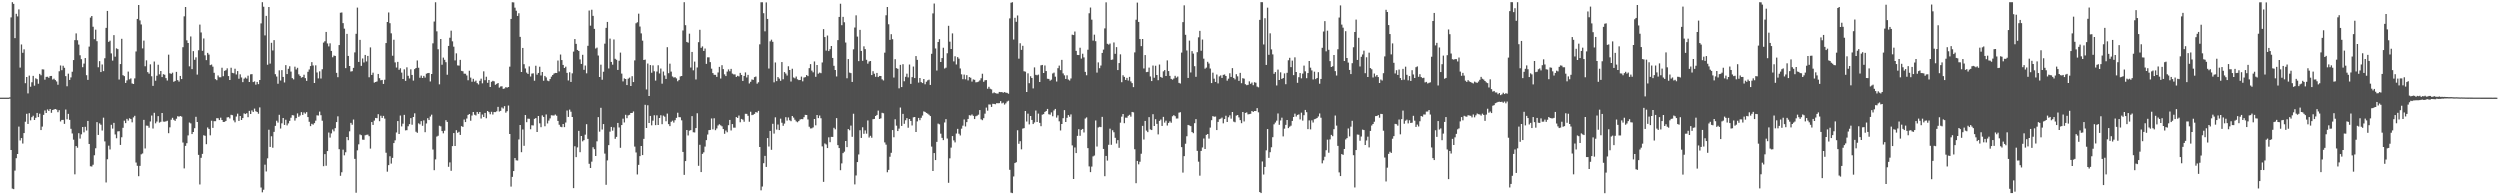 <svg xmlns="http://www.w3.org/2000/svg" width="1920" height="150"><path fill="#4f4f4f" d="M0 75h1v1H0zM1 75h1v1H1zM2 75h1v1H2zM3 75h1v1H3zM4 75h1v1H4zM5 75h1v1H5zM6 75h1v1H6zM7 74.769h1v1H7zM8 13.355h1v101.823H8zM9 1.701h1v143.155H9zM10 2.957h1v142.277H10zM11 29.276h1v101.751H11zM12 10.601h1v110.894H12zM13 12.578h1v105.691H13zM14 7.201h1v90.046H14zM15 51.935h1v55.917H15zM16 34.168h1v71.846H16zM17 40.531h1v69.712H17zM18 37.896h1v64.321H18zM19 63.909h1v29.565H19zM20 59.127h1v28.275H20zM21 71.712h1v23.478H21zM22 58.082h1v28.841H22zM23 66.63h1v25.761H23zM24 63.201h1v26.783H24zM25 58.249h1v30.613H25zM26 65.795h1v26.342H26zM27 60.179h1v30.309H27zM28 60.829h1v25.921H28zM29 64.287h1v25.644H29zM30 56.739h1v30.58H30zM31 57.808h1v42.085H31zM32 53.266h1v43.964H32zM33 53.371h1v34.828H33zM34 61.203h1v23.625H34zM35 59.019h1v27.768H35zM36 58.91h1v25.134H36zM37 59.756h1v25.44H37zM38 58.421h1v25.302H38zM39 58.321h1v28.3H39zM40 61.074h1v23.429H40zM41 60.424h1v23.639H41zM42 61.471h1v22.254H42zM43 62.568h1v21.587H43zM44 65.064h1v21.098H44zM45 54.753h1v29.863H45zM46 50.278h1v43.015H46zM47 53.935h1v38.181H47zM48 50.49h1v41.558H48zM49 52.075h1v43.065H49zM50 58.462h1v25.649H50zM51 66.256h1v25.334H51zM52 56.561h1v30.899H52zM53 61.413h1v30.631H53zM54 59.448h1v39.48H54zM55 55.087h1v47.403H55zM56 46.116h1v61.157H56zM57 30.831h1v103.071H57zM58 25.629h1v86.525H58zM59 30.919h1v82.556H59zM60 34.264h1v68.009H60zM61 42.463h1v64.005H61zM62 45.473h1v57.675H62zM63 51.592h1v45.955H63zM64 48.821h1v52.81H64zM65 44.588h1v52.782H65zM66 57.761h1v42.473H66zM67 61.343h1v31.522H67zM68 35.785h1v74.791H68zM69 13.51h1v114.173H69zM70 12.293h1v115.63H70zM71 20.517h1v105.991H71zM72 30.127h1v89.114H72zM73 22.774h1v91.08H73zM74 31.655h1v62.138H74zM75 51.673h1v51.967H75zM76 46.944h1v47.851H76zM77 55.371h1v40.418H77zM78 49.507h1v50.735H78zM79 54.653h1v35.721H79zM80 44.76h1v63.818H80zM81 21.397h1v118.732H81zM82 8.396h1v113.937H82zM83 32.141h1v79.728H83zM84 31.252h1v83.563H84zM85 41.013h1v54.845H85zM86 46.565h1v52.223H86zM87 26.957h1v67.396H87zM88 43.539h1v59.724H88zM89 37.129h1v69.076H89zM90 37.742h1v63.175H90zM91 61.058h1v39.714H91zM92 49.183h1v62.149H92zM93 29.815h1v75.592H93zM94 57.764h1v40.371H94zM95 58.447h1v34.245H95zM96 63.704h1v30.841H96zM97 61.751h1v29.53H97zM98 54.981h1v37.645H98zM99 60.922h1v29.894H99zM100 60.228h1v31.233H100zM101 64.125h1v29.839H101zM102 64.508h1v25.679H102zM103 60.208h1v28.703H103zM104 39.513h1v85.3H104zM105 14.541h1v112.8H105zM106 3.838h1v131.48H106zM107 15.646h1v111.717H107zM108 18.777h1v99.767H108zM109 37.146h1v80.731H109zM110 31.169h1v60.886H110zM111 50.895h1v63.133H111zM112 46.34h1v50.129H112zM113 55.395h1v41.207H113zM114 56.552h1v41.537H114zM115 49.39h1v43.899H115zM116 58.552h1v30.173H116zM117 65.968h1v32.73H117zM118 47.253h1v39.397H118zM119 62.022h1v32.712H119zM120 58.159h1v35.182H120zM121 49.719h1v39.475H121zM122 57.11h1v37.049H122zM123 54.532h1v39H123zM124 59.201h1v27.597H124zM125 56.998h1v36.4H125zM126 57.397h1v36.116H126zM127 59.999h1v33.188H127zM128 61.876h1v30.826H128zM129 41.987h1v60.309H129zM130 56.286h1v41.506H130zM131 56.723h1v35.235H131zM132 55.791h1v34.667H132zM133 62.829h1v29.192H133zM134 62.145h1v30.702H134zM135 55.218h1v35.995H135zM136 61.523h1v27.705H136zM137 62.648h1v26.928H137zM138 58.319h1v30.784H138zM139 60.744h1v28.794H139zM140 36.231h1v73.241H140zM141 12.562h1v116.745H141zM142 5.366h1v106.646H142zM143 30.961h1v79.034H143zM144 33.022h1v70.943H144zM145 50.93h1v43.171H145zM146 28.019h1v66.763H146zM147 53.108h1v49.83H147zM148 39.249h1v62.124H148zM149 45.917h1v52.516H149zM150 44.044h1v45.658H150zM151 57.281h1v36.437H151zM152 38.589h1v80.356H152zM153 18.883h1v122.784H153zM154 24.948h1v96.237H154zM155 39.013h1v79.159H155zM156 29.519h1v74.356H156zM157 42.497h1v61.807H157zM158 46.169h1v64.596H158zM159 40.594h1v57.306H159zM160 41.931h1v57.068H160zM161 50.013h1v53.917H161zM162 49.546h1v43.192H162zM163 51.209h1v46.994H163zM164 55.913h1v37.162H164zM165 60.762h1v32.326H165zM166 61.58h1v29.177H166zM167 57.937h1v32.877H167zM168 59.326h1v32.892H168zM169 59.351h1v31.019H169zM170 52.039h1v40.133H170zM171 58.499h1v35.171H171zM172 54.44h1v39.176H172zM173 53.903h1v38.991H173zM174 52.461h1v37.703H174zM175 58.406h1v31.548H175zM176 61.43h1v29.542H176zM177 52.022h1v36.122H177zM178 55.973h1v32.492H178zM179 56.259h1v36.195H179zM180 52.809h1v41.165H180zM181 57.168h1v32.32H181zM182 54.581h1v32.73H182zM183 60.464h1v32.414H183zM184 57.065h1v32.035H184zM185 59.499h1v32.684H185zM186 63.053h1v27.603H186zM187 60.417h1v26.692H187zM188 59.543h1v28.039H188zM189 60.341h1v26.612H189zM190 58.092h1v31.917H190zM191 62.954h1v22.173H191zM192 57.067h1v30.482H192zM193 56.946h1v27.824H193zM194 63.052h1v22.899H194zM195 62.527h1v20.887H195zM196 65.024h1v20.432H196zM197 62.928h1v23.09H197zM198 64.615h1v22.737H198zM199 61.419h1v21.054H199zM200 17.978h1v126.033H200zM201 1.693h1v146.013H201zM202 5.147h1v140.59H202zM203 27.169h1v99.279H203zM204 12.193h1v119.505H204zM205 49.739h1v71.87H205zM206 5.365h1v94.263H206zM207 48.849h1v63.982H207zM208 32.893h1v71.761H208zM209 38.732h1v74.716H209zM210 30.798h1v70.494H210zM211 57.004h1v39.664H211zM212 58.779h1v33.92H212zM213 64.287h1v29.881H213zM214 54.034h1v34.145H214zM215 61.831h1v36.866H215zM216 53.853h1v40.855H216zM217 59.07h1v31.576H217zM218 63.322h1v32.608H218zM219 50.003h1v41.965H219zM220 56.888h1v39.422H220zM221 52.822h1v41.934H221zM222 50.897h1v41.938H222zM223 55h1v35.41H223zM224 60.024h1v28.422H224zM225 60.997h1v27.624H225zM226 51.187h1v41.46H226zM227 53.371h1v37.353H227zM228 52.083h1v35.002H228zM229 57.1h1v32.585H229zM230 58.338h1v30.327H230zM231 59.67h1v26.457H231zM232 59.206h1v29.082H232zM233 57.411h1v28.978H233zM234 60.007h1v27.295H234zM235 62.09h1v24.019H235zM236 55.118h1v34.811H236zM237 53.372h1v40.185H237zM238 50.761h1v46.112H238zM239 47.703h1v47.377H239zM240 50.273h1v45.486H240zM241 63.733h1v30.823H241zM242 50.164h1v42.509H242zM243 55.649h1v32.921H243zM244 60.191h1v28.54H244zM245 54.765h1v30.943H245zM246 60.336h1v28.148H246zM247 53.177h1v39.549H247zM248 32.728h1v94.931H248zM249 31.689h1v86.669H249zM250 24.537h1v102.732H250zM251 33.39h1v82.634H251zM252 35.658h1v66.122H252zM253 33.266h1v72.432H253zM254 39.135h1v63.329H254zM255 43.995h1v55.439H255zM256 42.626h1v58.232H256zM257 42.958h1v55.435H257zM258 55.943h1v37.798H258zM259 59.284h1v30.082H259zM260 34.618h1v79.979H260zM261 9.757h1v125.271H261zM262 9.586h1v122.704H262zM263 17.768h1v97.172H263zM264 22.018h1v97.3H264zM265 52.315h1v64.605H265zM266 25.985h1v79.219H266zM267 42.971h1v64.695H267zM268 50.705h1v50.154H268zM269 54.945h1v39.392H269zM270 54.688h1v41.108H270zM271 52.124h1v39.658H271zM272 40.217h1v81.811H272zM273 25.944h1v122.055H273zM274 5.848h1v109.598H274zM275 47.543h1v63.291H275zM276 30.602h1v72.676H276zM277 50.596h1v53.259H277zM278 44.879h1v62.382H278zM279 47.965h1v59.382H279zM280 42.211h1v61.666H280zM281 47.214h1v56.32H281zM282 42.977h1v60.376H282zM283 59.365h1v45.238H283zM284 36.403h1v77.711H284zM285 57.561h1v36.182H285zM286 55.829h1v40.099H286zM287 63.445h1v29.174H287zM288 63.001h1v27.588H288zM289 62.56h1v28.199H289zM290 56.78h1v30.903H290zM291 60.07h1v32.994H291zM292 61.639h1v27.261H292zM293 61.367h1v29.225H293zM294 64.465h1v24.536H294zM295 61.252h1v29.83H295zM296 33.068h1v84.254H296zM297 16.906h1v114.944H297zM298 9.553h1v117.27H298zM299 17.827h1v102.198H299zM300 25.605h1v100.049H300zM301 42.806h1v78.448H301zM302 30.531h1v79.325H302zM303 47.901h1v59.883H303zM304 51.84h1v49.886H304zM305 47.535h1v45.435H305zM306 53.601h1v49.33H306zM307 52.438h1v36.283H307zM308 55.767h1v41.312H308zM309 60.677h1v34.282H309zM310 53.246h1v34.948H310zM311 62.097h1v38.031H311zM312 51.695h1v48.272H312zM313 58.199h1v38.757H313zM314 60.264h1v35.082H314zM315 53.24h1v37.497H315zM316 57.541h1v38.233H316zM317 61.917h1v27.944H317zM318 53.082h1v33.952H318zM319 52.246h1v48.914H319zM320 46.458h1v55.518H320zM321 52.007h1v42.729H321zM322 59.683h1v35.826H322zM323 58.083h1v34.947H323zM324 59.918h1v36.708H324zM325 58.281h1v34.205H325zM326 59.58h1v41.947H326zM327 56.602h1v38.219H327zM328 56.183h1v34.594H328zM329 56.013h1v36.207H329zM330 62.584h1v26.928H330zM331 56.842h1v31.234H331zM332 33.262h1v81.566H332zM333 16.531h1v114.202H333zM334 1.742h1v120.693H334zM335 24.081h1v80.808H335zM336 37.846h1v66.396H336zM337 64.783h1v31.8H337zM338 29.965h1v67.036H338zM339 49.727h1v50.955H339zM340 44.259h1v58.143H340zM341 45.944h1v54.446H341zM342 47.79h1v44.502H342zM343 57.384h1v36.279H343zM344 35.269h1v92.838H344zM345 28.978h1v95.723H345zM346 23.534h1v107.627H346zM347 31.739h1v80.487H347zM348 35.818h1v66.365H348zM349 46.402h1v65.708H349zM350 40.962h1v59.049H350zM351 50.205h1v51.765H351zM352 50.406h1v50.807H352zM353 46h1v57.642H353zM354 54.403h1v42.473H354zM355 54.749h1v42.715H355zM356 56.591h1v35.197H356zM357 56.626h1v37.115H357zM358 57.968h1v33.064H358zM359 61.629h1v26.62H359zM360 54.33h1v33.225H360zM361 59.58h1v33.158H361zM362 62.749h1v25.963H362zM363 60.525h1v25.505H363zM364 62.708h1v25.386H364zM365 61.883h1v26.787H365zM366 63.841h1v22.138H366zM367 64.874h1v22.563H367zM368 62.039h1v23.995H368zM369 60.435h1v30.608H369zM370 63.997h1v23.988H370zM371 54.794h1v35.083H371zM372 61.617h1v25.099H372zM373 58.948h1v31.883H373zM374 63.603h1v21.644H374zM375 61.427h1v24.696H375zM376 66.803h1v20.952H376zM377 62.833h1v23.009H377zM378 62.032h1v25.924H378zM379 62.445h1v23.604H379zM380 65.141h1v20.96H380zM381 64.396h1v21.108H381zM382 63.731h1v18.324H382zM383 67.269h1v18.404H383zM384 66.4h1v18.727H384zM385 66.234h1v16.279H385zM386 68.262h1v15.108H386zM387 67.941h1v13.556H387zM388 66.928h1v19.576H388zM389 67.344h1v18.036H389zM390 66.809h1v14.23H390zM391 51.224h1v51.694H391zM392 14.555h1v128.776H392zM393 1.736h1v134.092H393zM394 1.819h1v129.567H394zM395 5.898h1v115.512H395zM396 8.243h1v114.916H396zM397 12.215h1v111.065H397zM398 10.178h1v96.931H398zM399 28.317h1v67.684H399zM400 55.292h1v61.589H400zM401 36.835h1v62.578H401zM402 49.288h1v62.67H402zM403 52.571h1v35.774H403zM404 55.768h1v38.105H404zM405 56.77h1v34.348H405zM406 50.976h1v40.286H406zM407 58.773h1v40.482H407zM408 56.525h1v39.702H408zM409 56.318h1v40.063H409zM410 62.005h1v29.299H410zM411 50.499h1v40.201H411zM412 57.361h1v44.04H412zM413 55.992h1v33.11H413zM414 51.251h1v43.493H414zM415 57.944h1v39.734H415zM416 55.303h1v33.316H416zM417 61.986h1v27.826H417zM418 58.3h1v38.677H418zM419 59.422h1v28.508H419zM420 61.903h1v32.919H420zM421 62.346h1v30.27H421zM422 60.744h1v30.187H422zM423 58.883h1v29.647H423zM424 57.577h1v31.118H424zM425 56.499h1v32.214H425zM426 56.012h1v31.963H426zM427 56.062h1v32.845H427zM428 46.507h1v46.346H428zM429 54.822h1v40.958H429zM430 41.906h1v55.445H430zM431 46.11h1v51.595H431zM432 49.892h1v45.345H432zM433 52.24h1v45.386H433zM434 51.178h1v42.925H434zM435 55.941h1v28.947H435zM436 61.821h1v27.993H436zM437 55.519h1v28.652H437zM438 62.911h1v22.885H438zM439 56.302h1v33.57H439zM440 39.624h1v104.867H440zM441 29.98h1v82.339H441zM442 33.693h1v87H442zM443 38.362h1v74.83H443zM444 39.149h1v61.367H444zM445 45.621h1v71.25H445zM446 49.083h1v55.377H446zM447 42.086h1v66.472H447zM448 53.617h1v54.027H448zM449 50.325h1v53.084H449zM450 56.316h1v39.087H450zM451 35.198h1v71.435H451zM452 8.086h1v117.714H452zM453 19.725h1v109.28H453zM454 7.459h1v116.7H454zM455 12.174h1v100.94H455zM456 22.156h1v92.439H456zM457 37.249h1v82.569H457zM458 36.538h1v72.028H458zM459 42.654h1v47.32H459zM460 59.153h1v41.971H460zM461 49.674h1v33.1H461zM462 61.225h1v38.262H462zM463 55.095h1v40.174H463zM464 33.553h1v84.41H464zM465 21.427h1v120.513H465zM466 16.842h1v106.355H466zM467 52.583h1v58.902H467zM468 29.639h1v71.461H468zM469 47.554h1v49.955H469zM470 49.658h1v50.69H470zM471 30.315h1v67.549H471zM472 45.138h1v61.472H472zM473 45.947h1v59.191H473zM474 53.714h1v40.674H474zM475 46.649h1v51.251H475zM476 40.418h1v73.074H476zM477 56.521h1v39.542H477zM478 62.505h1v28.625H478zM479 60.207h1v33.858H479zM480 60.66h1v27.506H480zM481 65.343h1v25.436H481zM482 60.436h1v28.177H482zM483 59.591h1v28.552H483zM484 66.053h1v20.754H484zM485 58.5h1v28.287H485zM486 63.023h1v22.58H486zM487 46.37h1v66.219H487zM488 17.869h1v99.207H488zM489 17.085h1v116.879H489zM490 10.499h1v116.117H490zM491 20.367h1v99.55H491zM492 25.645h1v86.506H492zM493 31.223h1v87.881H493zM494 46.092h1v60.537H494zM495 45.78h1v34.73H495zM496 68.702h1v29.604H496zM497 48.801h1v32.053H497zM498 73.71h1v20.767H498zM499 49.966h1v39.071H499zM500 55.877h1v40.397H500zM501 50.237h1v42.426H501zM502 54.714h1v33.834H502zM503 61.919h1v34.191H503zM504 54.964h1v33.613H504zM505 50.117h1v45.888H505zM506 56.422h1v34.213H506zM507 52.635h1v35.903H507zM508 64.26h1v31.103H508zM509 54.918h1v33.869H509zM510 57.932h1v31.682H510zM511 60.628h1v32.513H511zM512 36.274h1v50.997H512zM513 56.196h1v39.136H513zM514 48.876h1v48.016H514zM515 54.999h1v38.541H515zM516 58.735h1v33.916H516zM517 59.549h1v34.596H517zM518 59.293h1v33H518zM519 60.214h1v30.329H519zM520 62.391h1v24.18H520zM521 61.379h1v28.561H521zM522 58.682h1v31.391H522zM523 58.348h1v34.075H523zM524 23.388h1v93.32H524zM525 1.712h1v132.581H525zM526 19.36h1v104.349H526zM527 32.226h1v67.596H527zM528 32.753h1v71.294H528zM529 25.874h1v74.471H529zM530 51.889h1v48.054H530zM531 39.907h1v49.295H531zM532 54.029h1v47.526H532zM533 47.317h1v54.414H533zM534 61.017h1v37.351H534zM535 51.824h1v35.142H535zM536 32.399h1v94.925H536zM537 22.88h1v88.34H537zM538 36.687h1v95.451H538zM539 35.609h1v82.571H539zM540 39.121h1v77.895H540zM541 37.272h1v75.329H541zM542 49.055h1v58.56H542zM543 44.015h1v59.329H543zM544 44.023h1v55.928H544zM545 47.707h1v52.082H545zM546 52.721h1v38.24H546zM547 56.115h1v43.225H547zM548 57.446h1v33.386H548zM549 57.483h1v42.502H549zM550 59.052h1v39.634H550zM551 55.638h1v40.696H551zM552 51.342h1v44.095H552zM553 60.292h1v35.985H553zM554 50.079h1v46.922H554zM555 53.087h1v46.015H555zM556 57.089h1v45.689H556zM557 58.428h1v41.829H557zM558 54.986h1v46.57H558zM559 53.304h1v42.852H559zM560 54.756h1v37.339H560zM561 52.913h1v47.302H561zM562 56.522h1v38.767H562zM563 57.139h1v40.896H563zM564 57.15h1v40.889H564zM565 59.09h1v30.819H565zM566 58.229h1v32.347H566zM567 58.651h1v30.096H567zM568 55.969h1v37.911H568zM569 57.569h1v33.751H569zM570 62.149h1v29.748H570zM571 58.306h1v35.169H571zM572 55.613h1v31.792H572zM573 59.476h1v27.996H573zM574 57.475h1v31.479H574zM575 64.088h1v29.38H575zM576 62.805h1v23.029H576zM577 61.026h1v27.415H577zM578 61.323h1v26.788H578zM579 59.261h1v28.213H579zM580 58.801h1v27.266H580zM581 64.238h1v22.263H581zM582 63.196h1v21.931H582zM583 34.028h1v78.877H583zM584 1.736h1v144.421H584zM585 1.719h1v141.542H585zM586 10.155h1v115.191H586zM587 24.072h1v95.649H587zM588 1.854h1v126.329H588zM589 14.549h1v91.509H589zM590 52.609h1v59.941H590zM591 31.744h1v68.803H591zM592 30.464h1v84.604H592zM593 32.104h1v62.98H593zM594 63.234h1v39.366H594zM595 47.954h1v42.14H595zM596 62.322h1v37.22H596zM597 59.174h1v36.444H597zM598 60.347h1v39.555H598zM599 62.045h1v29.071H599zM600 47.644h1v46.63H600zM601 60.862h1v35.761H601zM602 55.331h1v39.607H602zM603 56.494h1v33.518H603zM604 57.984h1v34.659H604zM605 50.867h1v39.336H605zM606 53.764h1v38.617H606zM607 62.6h1v30.499H607zM608 52.781h1v36.321H608zM609 59.494h1v30.805H609zM610 60.143h1v31.829H610zM611 58.766h1v34.473H611zM612 60.9h1v33.005H612zM613 61.559h1v31.406H613zM614 61.449h1v30.347H614zM615 58.825h1v32.604H615zM616 62.454h1v29.069H616zM617 59.531h1v30.467H617zM618 59.226h1v28.999H618zM619 57.64h1v30.678H619zM620 58.452h1v33.28H620zM621 52.324h1v44.995H621zM622 49.243h1v49.414H622zM623 54.208h1v44.376H623zM624 55.544h1v42.32H624zM625 47.221h1v44.179H625zM626 58.986h1v37.269H626zM627 49.938h1v38.388H627zM628 56.575h1v34.165H628zM629 55.776h1v32.956H629zM630 56.203h1v34.603H630zM631 47.968h1v64.479H631zM632 22.362h1v117.329H632zM633 28.466h1v81.728H633zM634 38.868h1v72.062H634zM635 27.287h1v86.407H635zM636 39.216h1v66.25H636zM637 37.774h1v71.435H637zM638 35.352h1v69.741H638zM639 44.51h1v60.669H639zM640 50.552h1v47.588H640zM641 53.767h1v45.58H641zM642 58.737h1v32.008H642zM643 30.799h1v80.667H643zM644 12.991h1v100.7H644zM645 2.868h1v127.856H645zM646 19.344h1v106.162H646zM647 12.965h1v104.616H647zM648 17.077h1v99.421H648zM649 32.683h1v75.585H649zM650 60.112h1v52.894H650zM651 45.354h1v53.767H651zM652 55.751h1v44.275H652zM653 56.17h1v40.307H653zM654 62.933h1v42.132H654zM655 37.867h1v49.463H655zM656 21.155h1v120.442H656zM657 11.754h1v123.013H657zM658 28.128h1v96.331H658zM659 46.968h1v71.649H659zM660 22.939h1v77.089H660zM661 39.127h1v66.799H661zM662 46.7h1v51.062H662zM663 35.558h1v67.195H663zM664 37.721h1v62.433H664zM665 45.917h1v56.761H665zM666 48.908h1v43.606H666zM667 47.196h1v58.406H667zM668 46.825h1v57.488H668zM669 57.647h1v48.13H669zM670 54.685h1v36.859H670zM671 56.65h1v34.691H671zM672 58.975h1v30.109H672zM673 55.992h1v32.296H673zM674 59.2h1v25.745H674zM675 58.316h1v33.082H675zM676 58.378h1v32.517H676zM677 60.948h1v25.685H677zM678 61.781h1v25.195H678zM679 40.442h1v68.915H679zM680 11.741h1v99.345H680zM681 5.353h1v126.929H681zM682 18.648h1v111.792H682zM683 30.636h1v89.742H683zM684 26.288h1v91.085H684zM685 30.127h1v69.744H685zM686 59.554h1v45.856H686zM687 45.453h1v46.166H687zM688 52.319h1v44.213H688zM689 52.83h1v47.823H689zM690 67.821h1v30.924H690zM691 49.824h1v32.74H691zM692 66.866h1v29.874H692zM693 49.322h1v38.106H693zM694 62.429h1v32.643H694zM695 58.975h1v33.388H695zM696 56.574h1v34.13H696zM697 59.452h1v38.636H697zM698 49.566h1v41.812H698zM699 64.43h1v28.462H699zM700 59.223h1v37.139H700zM701 51.075h1v39.019H701zM702 59.949h1v29.895H702zM703 43.06h1v58.3H703zM704 45.977h1v47.272H704zM705 63.434h1v27.151H705zM706 59.892h1v32.412H706zM707 63.084h1v27.369H707zM708 63.771h1v24.942H708zM709 60.669h1v24.889H709zM710 64.696h1v21.256H710zM711 62.773h1v23.968H711zM712 61.708h1v25.602H712zM713 61.179h1v26.952H713zM714 65.208h1v23.906H714zM715 41.298h1v71.297H715zM716 10.292h1v121.059H716zM717 2.732h1v114.843H717zM718 37.2h1v85.713H718zM719 54.176h1v54.79H719zM720 32.248h1v62.692H720zM721 30.082h1v65.394H721zM722 47.616h1v55.053H722zM723 44.618h1v61.247H723zM724 36.635h1v70.991H724zM725 52.613h1v41.432H725zM726 51.969h1v39.523H726zM727 40.908h1v65.46H727zM728 19.795h1v120.604H728zM729 31.982h1v89.637H729zM730 37.647h1v75.698H730zM731 25.641h1v78.878H731zM732 47.129h1v60.72H732zM733 43.222h1v66.121H733zM734 49.494h1v53.063H734zM735 43.854h1v55.136H735zM736 45.034h1v57.689H736zM737 52.593h1v51.464H737zM738 57.081h1v41.715H738zM739 60.812h1v35.679H739zM740 57.318h1v34.422H740zM741 60.928h1v36.178H741zM742 57.685h1v36.127H742zM743 61.721h1v29.64H743zM744 59.173h1v29.323H744zM745 59.693h1v29.036H745zM746 62.655h1v25.255H746zM747 61.003h1v27.989H747zM748 61.275h1v30.148H748zM749 63.238h1v26.047H749zM750 63.095h1v25.69H750zM751 62.691h1v25.355H751zM752 61.731h1v22.813H752zM753 60.102h1v31.542H753zM754 56.625h1v35.707H754zM755 62.843h1v27.941H755zM756 61.655h1v25.628H756zM757 61.487h1v21.165H757zM758 68.155h1v16.817H758zM759 66.668h1v13.574H759zM760 68.164h1v12.139H760zM761 68.668h1v13.44H761zM762 71.603h1v8.09H762zM763 70.969h1v8.839H763zM764 71.501h1v8.596H764zM765 71.834h1v7.35H765zM766 71.864h1v7.437H766zM767 70.609h1v8.623H767zM768 70.74h1v6.938H768zM769 70.726h1v8.683H769zM770 71.219h1v7.643H770zM771 70.719h1v9.601H771zM772 71.189h1v8.15H772zM773 71.337h1v6.649H773zM774 71.984h1v5.361H774zM775 14.146h1v116.263H775zM776 2.08h1v145.899H776zM777 1.704h1v146.629H777zM778 30.347h1v105.176H778zM779 13.673h1v111.579H779zM780 16.766h1v107.792H780zM781 11.893h1v88.145H781zM782 45.038h1v65.405H782zM783 33.237h1v75.209H783zM784 38.32h1v76.344H784zM785 35.189h1v63.579H785zM786 54.729h1v43.671H786zM787 55.024h1v30.248H787zM788 70.654h1v22.682H788zM789 56.297h1v31.023H789zM790 63.877h1v31.643H790zM791 58.587h1v30.513H791zM792 59.92h1v32.169H792zM793 67.907h1v27.365H793zM794 51.78h1v42.271H794zM795 57.443h1v27.448H795zM796 57.812h1v35.882H796zM797 57.314h1v29.925H797zM798 62.989h1v31.374H798zM799 50.155h1v46.788H799zM800 49.882h1v38.194H800zM801 56.043h1v31.604H801zM802 50.295h1v35.674H802zM803 54.574h1v30.652H803zM804 60.452h1v23.194H804zM805 60.635h1v27.143H805zM806 61.931h1v26.132H806zM807 61.2h1v25.101H807zM808 56.419h1v32.87H808zM809 55.755h1v29.078H809zM810 58.883h1v24.766H810zM811 62.638h1v27.693H811zM812 52.4h1v36.179H812zM813 50.376h1v42.81H813zM814 53.851h1v46.329H814zM815 45.962h1v49.263H815zM816 56.376h1v34.384H816zM817 57.878h1v26.698H817zM818 60.605h1v33.101H818zM819 57.835h1v32.658H819zM820 61.058h1v27.306H820zM821 61.837h1v27.793H821zM822 60.237h1v27.643H822zM823 26.624h1v85.029H823zM824 26.938h1v110.539H824zM825 24.212h1v89.049H825zM826 39.048h1v78.525H826zM827 42.178h1v62.147H827zM828 42.299h1v56.94H828zM829 36.684h1v67.592H829zM830 44.998h1v54.676H830zM831 41.257h1v57.774H831zM832 44.069h1v57.644H832zM833 55.18h1v35.847H833zM834 57.826h1v32.315H834zM835 38.203h1v75.554H835zM836 10.21h1v117.592H836zM837 5.765h1v126.425H837zM838 15.086h1v112.88H838zM839 31.171h1v88.969H839zM840 26.637h1v92.792H840zM841 31.653h1v60.874H841zM842 55.767h1v56.794H842zM843 47.946h1v49.929H843zM844 52.397h1v44.988H844zM845 50.31h1v47.321H845zM846 40.652h1v49.094H846zM847 38.098h1v76.3H847zM848 21.797h1v113.542H848zM849 1.793h1v117.964H849zM850 33.636h1v89.7H850zM851 34.239h1v76.96H851zM852 33.444h1v65.351H852zM853 45.963h1v65.251H853zM854 45.703h1v54.327H854zM855 32.614h1v68.971H855zM856 41.301h1v64.514H856zM857 36.216h1v74.031H857zM858 53.827h1v53.801H858zM859 48.445h1v65.085H859zM860 41.742h1v52.444H860zM861 63.139h1v26.47H861zM862 57.786h1v29.742H862zM863 59.011h1v35.609H863zM864 61.396h1v28.987H864zM865 59.794h1v30.645H865zM866 61.828h1v27.121H866zM867 59.014h1v29.161H867zM868 62.511h1v27.076H868zM869 63.863h1v22.112H869zM870 66.926h1v19.321H870zM871 40.24h1v74.38H871zM872 15.162h1v125.539H872zM873 1.995h1v121.587H873zM874 16.858h1v109.356H874zM875 29.998h1v94.225H875zM876 35.433h1v82.634H876zM877 29.931h1v66.754H877zM878 52.558h1v54.592H878zM879 42.302h1v50.555H879zM880 55.42h1v44.861H880zM881 55.204h1v46.269H881zM882 51.941h1v38.016H882zM883 58.709h1v40.738H883zM884 62.236h1v37.662H884zM885 50.343h1v37.373H885zM886 59.715h1v37.056H886zM887 50.506h1v41.019H887zM888 57.62h1v37.485H888zM889 61.574h1v41.641H889zM890 49.585h1v43.242H890zM891 59.102h1v32.715H891zM892 59.743h1v36.987H892zM893 54.767h1v35.011H893zM894 53.806h1v40.339H894zM895 58.387h1v34.292H895zM896 46.401h1v50.03H896zM897 54.578h1v39.817H897zM898 58.262h1v34.927H898zM899 60.548h1v33.694H899zM900 61.166h1v28.121H900zM901 60.318h1v28.093H901zM902 58.23h1v30.991H902zM903 59.654h1v31.369H903zM904 58.755h1v32.229H904zM905 63.646h1v22.885H905zM906 64.145h1v22.017H906zM907 40.409h1v72.576H907zM908 16.979h1v115.555H908zM909 4.084h1v115.841H909zM910 26.734h1v83.649H910zM911 38.738h1v65.933H911zM912 59.87h1v36.061H912zM913 31.175h1v65.193H913zM914 55.666h1v41.213H914zM915 39.258h1v62.167H915zM916 41.179h1v61.132H916zM917 50.817h1v43.802H917zM918 58.962h1v32.543H918zM919 40.094h1v75.793H919zM920 28.664h1v95.5H920zM921 23.715h1v111.202H921zM922 38.989h1v76.933H922zM923 30.373h1v82.856H923zM924 45.059h1v61.335H924zM925 52.757h1v61.666H925zM926 51.903h1v51.68H926zM927 47.474h1v55.435H927zM928 48.81h1v57.636H928zM929 52.658h1v45.338H929zM930 63.78h1v28.529H930zM931 55.823h1v33.369H931zM932 60.424h1v29.218H932zM933 62.904h1v26.579H933zM934 57.241h1v42.671H934zM935 64.052h1v29.567H935zM936 58.698h1v32.896H936zM937 57.906h1v33.234H937zM938 59.83h1v30.506H938zM939 57.49h1v37.229H939zM940 57.171h1v34.288H940zM941 58.352h1v30.511H941zM942 61.97h1v31.713H942zM943 60.41h1v29.665H943zM944 56.269h1v32.296H944zM945 59.074h1v32.086H945zM946 52.317h1v33.687H946zM947 59.865h1v33.533H947zM948 60.977h1v32.925H948zM949 57.003h1v31.797H949zM950 58.6h1v29.718H950zM951 62.11h1v28.04H951zM952 55.957h1v36.281H952zM953 63.892h1v30.71H953zM954 60.037h1v25.974H954zM955 60.415h1v32.89H955zM956 64.679h1v22.076H956zM957 65.423h1v20.885H957zM958 65.128h1v22.72H958zM959 62.462h1v25.183H959zM960 64.352h1v23.051H960zM961 63.41h1v21.829H961zM962 65.454h1v20.489H962zM963 63.108h1v22.15H963zM964 63.545h1v21.771H964zM965 66.508h1v16.558H965zM966 67.077h1v19.175H966zM967 15.249h1v132.27H967zM968 1.656h1v146.625H968zM969 1.704h1v122.303H969zM970 34.13h1v99.904H970zM971 13.964h1v114.238H971zM972 49.881h1v65.559H972zM973 5.899h1v93.215H973zM974 42.088h1v79.147H974zM975 25.613h1v91.273H975zM976 37.951h1v75.131H976zM977 41.76h1v63.629H977zM978 56.661h1v38.818H978zM979 55.341h1v38.779H979zM980 65.638h1v27.056H980zM981 53.442h1v33.716H981zM982 61.429h1v34.403H982zM983 55.53h1v36.982H983zM984 60.629h1v29.723H984zM985 59.926h1v44.843H985zM986 56.384h1v42.451H986zM987 64.668h1v31.225H987zM988 55.89h1v36.258H988zM989 46.265h1v52.156H989zM990 44.383h1v52.89H990zM991 51.577h1v44.923H991zM992 46.525h1v46.352H992zM993 57.717h1v32.125H993zM994 44.019h1v43.257H994zM995 55.312h1v34.181H995zM996 63.595h1v24.666H996zM997 59.309h1v28.536H997zM998 56.133h1v35.547H998zM999 60.148h1v26.358H999zM1000 56.546h1v36.098H1000zM1001 50.39h1v38.09H1001zM1002 54.798h1v29.654H1002zM1003 60.065h1v26.086H1003zM1004 56.112h1v43.08H1004zM1005 46.859h1v45.629H1005zM1006 51.953h1v47.433H1006zM1007 54.066h1v38.359H1007zM1008 61.05h1v33.077H1008zM1009 55.053h1v36.522H1009zM1010 60.768h1v30.474H1010zM1011 59.905h1v30.718H1011zM1012 55.445h1v34.001H1012zM1013 64.315h1v22.846H1013zM1014 60.635h1v29.801H1014zM1015 36.702h1v88.715H1015zM1016 24.24h1v98.878H1016zM1017 16.206h1v104.165H1017zM1018 39.412h1v75.967H1018zM1019 23.568h1v83.68H1019zM1020 38.262h1v79.034H1020zM1021 46.94h1v60.097H1021zM1022 51.438h1v52.131H1022zM1023 50.916h1v53.702H1023zM1024 42.256h1v56.971H1024zM1025 54.648h1v34.056H1025zM1026 57.991h1v38.452H1026zM1027 37.815h1v74.218H1027zM1028 13.453h1v118.93H1028zM1029 4.168h1v131.063H1029zM1030 18.913h1v99.434H1030zM1031 21.263h1v97.66H1031zM1032 46.849h1v67.558H1032zM1033 23.947h1v83.182H1033zM1034 44.555h1v61.51H1034zM1035 48.074h1v50.585H1035zM1036 53.728h1v51.029H1036zM1037 56.898h1v40.359H1037zM1038 48.526h1v44.232H1038zM1039 36.288h1v82.918H1039zM1040 24.585h1v119.372H1040zM1041 15.07h1v100.16H1041zM1042 46.041h1v57.271H1042zM1043 29.02h1v74.474H1043zM1044 51.032h1v57.035H1044zM1045 43.615h1v61.22H1045zM1046 41.835h1v57.703H1046zM1047 38.917h1v60.989H1047zM1048 56.203h1v55.183H1048zM1049 43.969h1v63.923H1049zM1050 59.148h1v45.811H1050zM1051 40.433h1v72.788H1051zM1052 52.293h1v48.243H1052zM1053 53.181h1v43.213H1053zM1054 59.481h1v35.758H1054zM1055 56.499h1v36.992H1055zM1056 58.798h1v30.386H1056zM1057 57.603h1v31.468H1057zM1058 59.211h1v29.138H1058zM1059 63.759h1v26.681H1059zM1060 61.104h1v26.354H1060zM1061 61.869h1v25.751H1061zM1062 56.242h1v44.146H1062zM1063 43.295h1v77.702H1063zM1064 7.548h1v131.837H1064zM1065 9.241h1v119.542H1065zM1066 19.239h1v98.916H1066zM1067 26.143h1v90.413H1067zM1068 41.761h1v75.691H1068zM1069 33.351h1v73.197H1069zM1070 48.24h1v56.289H1070zM1071 56.397h1v38.74H1071zM1072 53.895h1v41.475H1072zM1073 57.546h1v38.961H1073zM1074 53.387h1v38.439H1074zM1075 59.939h1v43.216H1075zM1076 61.493h1v30.01H1076zM1077 52.904h1v32.018H1077zM1078 61.175h1v33.861H1078zM1079 51.2h1v41.468H1079zM1080 57.43h1v34.489H1080zM1081 61.673h1v33.093H1081zM1082 58.427h1v33.961H1082zM1083 62.152h1v32.306H1083zM1084 53.9h1v40.333H1084zM1085 57.194h1v31.738H1085zM1086 59.881h1v32.794H1086zM1087 51.584h1v45.883H1087zM1088 50.997h1v44.689H1088zM1089 59.001h1v38.103H1089zM1090 57.006h1v36.137H1090zM1091 59.178h1v29.889H1091zM1092 60.026h1v29.557H1092zM1093 59.683h1v28.248H1093zM1094 63.265h1v24.712H1094zM1095 62.854h1v22.872H1095zM1096 64.095h1v21.579H1096zM1097 63.607h1v20.864H1097zM1098 63.21h1v24.773H1098zM1099 43.585h1v69.693H1099zM1100 16.103h1v105.321H1100zM1101 9.921h1v112.989H1101zM1102 34.878h1v65.152H1102zM1103 32.927h1v72.208H1103zM1104 65.642h1v27.332H1104zM1105 36.437h1v63.07H1105zM1106 55.347h1v43.265H1106zM1107 49.297h1v58.361H1107zM1108 42.686h1v59.904H1108zM1109 60.452h1v33.184H1109zM1110 59.876h1v30.022H1110zM1111 42.399h1v72.386H1111zM1112 22.607h1v114.979H1112zM1113 26.284h1v89.683H1113zM1114 41.13h1v76.804H1114zM1115 45.467h1v61.188H1115zM1116 45.816h1v65.521H1116zM1117 45.38h1v60.093H1117zM1118 45.414h1v57.382H1118zM1119 47.18h1v52.152H1119zM1120 44.164h1v54.463H1120zM1121 55.011h1v38.207H1121zM1122 58.233h1v31.664H1122zM1123 55.97h1v36.448H1123zM1124 58.086h1v30.853H1124zM1125 61.942h1v27.484H1125zM1126 62.913h1v26.724H1126zM1127 61.532h1v26.923H1127zM1128 62.569h1v26.167H1128zM1129 63.016h1v25.934H1129zM1130 63.595h1v26.548H1130zM1131 64.095h1v23.809H1131zM1132 62.647h1v27.471H1132zM1133 63.269h1v25.321H1133zM1134 63.648h1v23.545H1134zM1135 62.618h1v25.094H1135zM1136 61.272h1v26.622H1136zM1137 59.015h1v29.778H1137zM1138 60.464h1v26.846H1138zM1139 61.107h1v27.152H1139zM1140 62.195h1v30.653H1140zM1141 63.291h1v24.746H1141zM1142 63.833h1v19.691H1142zM1143 67.196h1v19.36H1143zM1144 60.941h1v24.703H1144zM1145 68.449h1v18.403H1145zM1146 70.332h1v10.884H1146zM1147 69.835h1v10.892H1147zM1148 71.004h1v8.23H1148zM1149 71.026h1v7.755H1149zM1150 72.358h1v5.946H1150zM1151 71.399h1v6.734H1151zM1152 73.038h1v5.304H1152zM1153 72.434h1v5.686H1153zM1154 71.203h1v7.685H1154zM1155 72.246h1v5.736H1155zM1156 71.584h1v7.765H1156zM1157 71.928h1v6.065H1157zM1158 44.245h1v61.517H1158zM1159 8.532h1v135.432H1159zM1160 1.66h1v139.621H1160zM1161 1.701h1v133.306H1161zM1162 9.317h1v108.898H1162zM1163 6.297h1v108.491H1163zM1164 15.998h1v116.797H1164zM1165 1.698h1v112.225H1165zM1166 33.961h1v63.247H1166zM1167 52.441h1v56.455H1167zM1168 31.458h1v63.795H1168zM1169 60.002h1v47.559H1169zM1170 55.129h1v30.726H1170zM1171 52.814h1v43.499H1171zM1172 50.229h1v38.782H1172zM1173 53.192h1v37.5H1173zM1174 59.166h1v36.406H1174zM1175 56.325h1v38.056H1175zM1176 57.13h1v41.245H1176zM1177 64.839h1v25.093H1177zM1178 46.872h1v46.906H1178zM1179 55.375h1v42.678H1179zM1180 55.09h1v35.463H1180zM1181 53.193h1v41.054H1181zM1182 52.563h1v41.859H1182zM1183 54.086h1v36.843H1183zM1184 50.096h1v43.374H1184zM1185 45.568h1v47.867H1185zM1186 49.521h1v42.323H1186zM1187 53.178h1v40.398H1187zM1188 53.448h1v38.487H1188zM1189 60.84h1v29H1189zM1190 51.76h1v38.843H1190zM1191 52.034h1v38.851H1191zM1192 54.779h1v36.169H1192zM1193 58.003h1v32.523H1193zM1194 56.024h1v29.96H1194zM1195 54.294h1v40.554H1195zM1196 54.843h1v42.221H1196zM1197 51.335h1v47.005H1197zM1198 50.241h1v47.769H1198zM1199 50.442h1v43.061H1199zM1200 51.673h1v45.662H1200zM1201 51.668h1v45.194H1201zM1202 56.593h1v30.386H1202zM1203 62.444h1v31.884H1203zM1204 58.66h1v28.677H1204zM1205 60.859h1v34.38H1205zM1206 57.429h1v39.755H1206zM1207 28.462h1v89.447H1207zM1208 30.553h1v103.312H1208zM1209 43.378h1v66.874H1209zM1210 37.471h1v77.312H1210zM1211 46.069h1v57.987H1211zM1212 33.551h1v71.041H1212zM1213 44.584h1v65.265H1213zM1214 39.097h1v63.344H1214zM1215 36.606h1v66.636H1215zM1216 45.36h1v58.375H1216zM1217 59.362h1v30.517H1217zM1218 39.467h1v81.174H1218zM1219 8.81h1v111.804H1219zM1220 13.236h1v116.561H1220zM1221 5.094h1v119.158H1221zM1222 17.945h1v101.916H1222zM1223 24.751h1v80.775H1223zM1224 36.444h1v83.884H1224zM1225 28.351h1v78.193H1225zM1226 46.865h1v41.857H1226zM1227 62.818h1v36.837H1227zM1228 52.796h1v31.448H1228zM1229 61.316h1v42.548H1229zM1230 47.066h1v40.429H1230zM1231 20.612h1v104.393H1231zM1232 18.226h1v130.131H1232zM1233 17.906h1v114.656H1233zM1234 34.481h1v85.697H1234zM1235 34.104h1v65.185H1235zM1236 44.056h1v71.358H1236zM1237 48.398h1v56.446H1237zM1238 31.778h1v72.383H1238zM1239 52.157h1v59.318H1239zM1240 40.619h1v63.678H1240zM1241 49.626h1v42.201H1241zM1242 53.766h1v42.113H1242zM1243 35.597h1v68.456H1243zM1244 56.371h1v47.68H1244zM1245 56.497h1v35.964H1245zM1246 57.804h1v36.356H1246zM1247 56.186h1v34.233H1247zM1248 55.122h1v40.698H1248zM1249 56.53h1v38.271H1249zM1250 55.705h1v37.325H1250zM1251 59.022h1v32.544H1251zM1252 57.285h1v36.599H1252zM1253 58.953h1v35.118H1253zM1254 34.557h1v87.858H1254zM1255 14.813h1v103.44H1255zM1256 13.776h1v116.243H1256zM1257 3.834h1v126.626H1257zM1258 19.565h1v103.403H1258zM1259 25.904h1v88.962H1259zM1260 36.138h1v77.28H1260zM1261 45.384h1v64.929H1261zM1262 45.678h1v37.188H1262zM1263 74.04h1v24.965H1263zM1264 45.822h1v38.383H1264zM1265 64.089h1v31.036H1265zM1266 47.823h1v41.716H1266zM1267 59.035h1v37.069H1267zM1268 50.346h1v38.725H1268zM1269 59.983h1v24.48H1269zM1270 57.719h1v50.203H1270zM1271 50.312h1v37.975H1271zM1272 55.625h1v43.139H1272zM1273 58.823h1v40.951H1273zM1274 48.693h1v41.276H1274zM1275 57.783h1v41.627H1275zM1276 52.688h1v40.272H1276zM1277 59.522h1v28.779H1277zM1278 60.617h1v36.166H1278zM1279 40.248h1v55.196H1279zM1280 51.702h1v45.618H1280zM1281 62.018h1v36.006H1281zM1282 57.266h1v35.169H1282zM1283 60.348h1v30.962H1283zM1284 59.502h1v31.604H1284zM1285 61.805h1v26.93H1285zM1286 61.302h1v27.989H1286zM1287 62.394h1v28.288H1287zM1288 58.913h1v36.365H1288zM1289 59.047h1v36.713H1289zM1290 59.512h1v30.515H1290zM1291 20.614h1v94.336H1291zM1292 5.093h1v128.994H1292zM1293 29.622h1v89.207H1293zM1294 40.614h1v62.094H1294zM1295 32.383h1v70.296H1295zM1296 29.71h1v70.756H1296zM1297 52.907h1v50.75H1297zM1298 51.085h1v45.785H1298zM1299 55.683h1v44.844H1299zM1300 45.311h1v52.861H1300zM1301 52.893h1v44.994H1301zM1302 50.482h1v39.881H1302zM1303 24.582h1v104.917H1303zM1304 15.835h1v95.906H1304zM1305 33.063h1v82.548H1305zM1306 34.257h1v78.565H1306zM1307 46.211h1v53.594H1307zM1308 43.521h1v69.01H1308zM1309 46.742h1v59.422H1309zM1310 43.051h1v65.28H1310zM1311 48.964h1v68.383H1311zM1312 50.986h1v43.822H1312zM1313 53.506h1v40.053H1313zM1314 54.484h1v41.414H1314zM1315 57.912h1v38.305H1315zM1316 61.734h1v29.638H1316zM1317 58.652h1v34.421H1317zM1318 54.521h1v42.922H1318zM1319 59.505h1v37.034H1319zM1320 56.92h1v40.542H1320zM1321 56.668h1v50.123H1321zM1322 55.797h1v37.421H1322zM1323 52.031h1v40.577H1323zM1324 60.194h1v29.379H1324zM1325 58.072h1v32.445H1325zM1326 60.946h1v33.175H1326zM1327 59.121h1v31.406H1327zM1328 51.122h1v43.389H1328zM1329 53.771h1v44.952H1329zM1330 57.176h1v41.32H1330zM1331 58.461h1v34.064H1331zM1332 58.179h1v38.344H1332zM1333 60.902h1v34.823H1333zM1334 49.313h1v43.413H1334zM1335 60.457h1v33.854H1335zM1336 57.963h1v33.691H1336zM1337 59.127h1v32.593H1337zM1338 59.1h1v34.993H1338zM1339 64.165h1v25.397H1339zM1340 61.975h1v29.911H1340zM1341 62.839h1v26.212H1341zM1342 61.111h1v28.222H1342zM1343 62.269h1v23.979H1343zM1344 66.854h1v21.911H1344zM1345 61.929h1v25.492H1345zM1346 60.134h1v25.76H1346zM1347 61.658h1v29.784H1347zM1348 58.46h1v29.048H1348zM1349 58.619h1v29.013H1349zM1350 35.042h1v75.299H1350zM1351 1.713h1v142.992H1351zM1352 1.791h1v132.022H1352zM1353 3.548h1v121.388H1353zM1354 35.921h1v90.402H1354zM1355 15.059h1v103.466H1355zM1356 6.646h1v99.843H1356zM1357 44.694h1v63.742H1357zM1358 25.1h1v72.744H1358zM1359 32.976h1v81.163H1359zM1360 35.38h1v79.432H1360zM1361 55.683h1v58.937H1361zM1362 49.379h1v39.333H1362zM1363 63.604h1v34.955H1363zM1364 44.216h1v48.212H1364zM1365 59.586h1v38.966H1365zM1366 56.652h1v40.03H1366zM1367 54.974h1v36.804H1367zM1368 53.167h1v44.97H1368zM1369 52.528h1v37.879H1369zM1370 58.723h1v36.616H1370zM1371 57.204h1v40.484H1371zM1372 48.615h1v41.883H1372zM1373 59.963h1v31.956H1373zM1374 54.614h1v38.805H1374zM1375 45.633h1v52.197H1375zM1376 51.586h1v43.637H1376zM1377 52.852h1v41.321H1377zM1378 56.98h1v36.357H1378zM1379 51.463h1v39.422H1379zM1380 54.942h1v33.131H1380zM1381 55.236h1v34.773H1381zM1382 56.127h1v35.138H1382zM1383 56.28h1v33.753H1383zM1384 59.116h1v28.773H1384zM1385 57.858h1v30.677H1385zM1386 55.78h1v37.438H1386zM1387 50.5h1v40.181H1387zM1388 43.023h1v49.618H1388zM1389 49.768h1v44.208H1389zM1390 42.86h1v53H1390zM1391 42.771h1v55.178H1391zM1392 52.748h1v38.59H1392zM1393 60.303h1v32.617H1393zM1394 55.571h1v34.687H1394zM1395 57.897h1v29.581H1395zM1396 61.198h1v25.108H1396zM1397 64.422h1v25.058H1397zM1398 28.739h1v72.6H1398zM1399 30.903h1v105.923H1399zM1400 26.846h1v89.101H1400zM1401 35.994h1v84.437H1401zM1402 38.454h1v66.771H1402zM1403 37.354h1v62.022H1403zM1404 46.39h1v62.308H1404zM1405 46.87h1v51.216H1405zM1406 48.165h1v57.888H1406zM1407 48.925h1v54.835H1407zM1408 49.953h1v50.871H1408zM1409 50.148h1v43.069H1409zM1410 40.444h1v67.244H1410zM1411 6.134h1v108.405H1411zM1412 5.354h1v129.473H1412zM1413 20.754h1v114.873H1413zM1414 17.442h1v110.005H1414zM1415 20.56h1v92.903H1415zM1416 28.955h1v82.531H1416zM1417 57.439h1v52.701H1417zM1418 43.274h1v62.41H1418zM1419 52.786h1v48.218H1419zM1420 50.694h1v48.175H1420zM1421 65.555h1v30.947H1421zM1422 40.275h1v78.952H1422zM1423 23.979h1v110.146H1423zM1424 14.996h1v92.401H1424zM1425 43.022h1v70.893H1425zM1426 38.943h1v70.663H1426zM1427 37.713h1v59.25H1427zM1428 56.477h1v48.844H1428zM1429 41.153h1v66.368H1429zM1430 40.075h1v57.729H1430zM1431 49.756h1v47.86H1431zM1432 40.6h1v61.337H1432zM1433 59.909h1v34.21H1433zM1434 60.027h1v41.288H1434zM1435 52.521h1v52.48H1435zM1436 66.426h1v23.401H1436zM1437 65.663h1v18.931H1437zM1438 65.014h1v21.385H1438zM1439 68.203h1v15.772H1439zM1440 69.943h1v10.789H1440zM1441 71.758h1v9.148H1441zM1442 70.142h1v9.282H1442zM1443 71.185h1v7.527H1443zM1444 71.792h1v8.402H1444zM1445 70.651h1v9.207H1445zM1446 40.405h1v70.589H1446zM1447 21.955h1v87.208H1447zM1448 3.621h1v137.676H1448zM1449 15.463h1v112.981H1449zM1450 22.744h1v101.576H1450zM1451 20.704h1v100.409H1451zM1452 22.201h1v75.036H1452zM1453 41.742h1v70.456H1453zM1454 36.595h1v62.66H1454zM1455 46.845h1v52.779H1455zM1456 49.189h1v52.669H1456zM1457 54.258h1v44.403H1457zM1458 45.308h1v48.046H1458zM1459 59.373h1v47.08H1459zM1460 49.022h1v46.729H1460zM1461 51.646h1v47.305H1461zM1462 54.235h1v45.648H1462zM1463 53.037h1v43.432H1463zM1464 58.953h1v41.537H1464zM1465 50.781h1v53.111H1465zM1466 55.906h1v44.358H1466zM1467 59.294h1v40.667H1467zM1468 51.38h1v49.549H1468zM1469 56.892h1v44.378H1469zM1470 48.018h1v51.894H1470zM1471 45.33h1v47.672H1471zM1472 56.641h1v38.2H1472zM1473 54.648h1v36.438H1473zM1474 54.131h1v38.659H1474zM1475 56.093h1v40.055H1475zM1476 56.148h1v35.011H1476zM1477 56.393h1v37.622H1477zM1478 58.151h1v34.57H1478zM1479 57.139h1v35.382H1479zM1480 57.048h1v37.197H1480zM1481 61.051h1v31.502H1481zM1482 45.321h1v66.648H1482zM1483 3.49h1v134.127H1483zM1484 8.684h1v114.845H1484zM1485 37.359h1v74.603H1485zM1486 48.591h1v63.691H1486zM1487 37.67h1v61.276H1487zM1488 19.405h1v77.228H1488zM1489 56.227h1v33.812H1489zM1490 50.011h1v46.538H1490zM1491 47.918h1v49.107H1491zM1492 58.49h1v33.22H1492zM1493 61.501h1v30.753H1493zM1494 45.123h1v73.66H1494zM1495 36.262h1v91.575H1495zM1496 39.396h1v80.101H1496zM1497 43.32h1v76.42H1497zM1498 35.441h1v70.013H1498zM1499 37.844h1v65.985H1499zM1500 41.52h1v77.11H1500zM1501 40.383h1v71.086H1501zM1502 44.502h1v63.118H1502zM1503 44.785h1v59.681H1503zM1504 47.844h1v50.443H1504zM1505 47.857h1v51.332H1505zM1506 53.177h1v52.659H1506zM1507 45.347h1v56.189H1507zM1508 48.771h1v49.227H1508zM1509 53.679h1v46.619H1509zM1510 53.074h1v47.734H1510zM1511 54.944h1v41.64H1511zM1512 53.445h1v44.144H1512zM1513 52.865h1v43.185H1513zM1514 50.917h1v46.299H1514zM1515 50.571h1v47.844H1515zM1516 51.011h1v52.027H1516zM1517 51.663h1v53.822H1517zM1518 50.944h1v57.455H1518zM1519 52.094h1v55.429H1519zM1520 36.601h1v73.653H1520zM1521 39.671h1v61.899H1521zM1522 36.331h1v68.648H1522zM1523 35.707h1v73.601H1523zM1524 42.966h1v63.756H1524zM1525 45.443h1v63.952H1525zM1526 42.751h1v63.62H1526zM1527 46.43h1v58.548H1527zM1528 46.577h1v67.603H1528zM1529 47.416h1v64.763H1529zM1530 44.982h1v62.605H1530zM1531 37.767h1v74.249H1531zM1532 37.634h1v64.12H1532zM1533 43.387h1v59.737H1533zM1534 52.263h1v49.644H1534zM1535 52.062h1v54.154H1535zM1536 43.228h1v69.106H1536zM1537 43.59h1v69.704H1537zM1538 47.085h1v61.69H1538zM1539 45.139h1v65.422H1539zM1540 45.206h1v66.346H1540zM1541 44.32h1v57.334H1541zM1542 23.083h1v98.988H1542zM1543 1.695h1v143.3H1543zM1544 1.704h1v146.548H1544zM1545 1.678h1v146.613H1545zM1546 10.889h1v127.653H1546zM1547 33.985h1v113.224H1547zM1548 11.336h1v102.067H1548zM1549 31.356h1v91.952H1549zM1550 17.822h1v105.438H1550zM1551 15.322h1v111.566H1551zM1552 17.791h1v110.833H1552zM1553 51.619h1v58.805H1553zM1554 50.011h1v52.406H1554zM1555 53.398h1v59.945H1555zM1556 51.812h1v55.11H1556zM1557 58.998h1v53.448H1557zM1558 45.061h1v60.947H1558zM1559 55.45h1v43.563H1559zM1560 46.677h1v66.89H1560zM1561 49.135h1v55.883H1561zM1562 54.021h1v44.557H1562zM1563 59.516h1v50.726H1563zM1564 47.154h1v50.129H1564zM1565 56.104h1v37.714H1565zM1566 61.832h1v32.521H1566zM1567 38.604h1v66.885H1567zM1568 53.748h1v44.251H1568zM1569 44.74h1v48.57H1569zM1570 52.046h1v40.802H1570zM1571 53.989h1v38.194H1571zM1572 58.728h1v30.052H1572zM1573 57.352h1v33.049H1573zM1574 57.699h1v32.126H1574zM1575 57.867h1v34.475H1575zM1576 59.035h1v32.497H1576zM1577 60.24h1v29.673H1577zM1578 57.985h1v35.327H1578zM1579 51.131h1v44.943H1579zM1580 53.067h1v33.342H1580zM1581 56.829h1v43.01H1581zM1582 57.738h1v39.451H1582zM1583 57.948h1v38.894H1583zM1584 57.54h1v30.425H1584zM1585 59.182h1v37.425H1585zM1586 57.217h1v37.218H1586zM1587 56.734h1v32.224H1587zM1588 63.739h1v31.182H1588zM1589 58.12h1v26.978H1589zM1590 39.198h1v83.631H1590zM1591 25.652h1v101.847H1591zM1592 12.786h1v109.856H1592zM1593 32.117h1v89.881H1593zM1594 37.948h1v65.087H1594zM1595 44.258h1v59.873H1595zM1596 35.972h1v72.937H1596zM1597 34.23h1v65.911H1597zM1598 43.256h1v58.716H1598zM1599 45.299h1v56.474H1599zM1600 34.889h1v58.841H1600zM1601 42.573h1v56.129H1601zM1602 32.38h1v80.314H1602zM1603 14.416h1v113.816H1603zM1604 5.79h1v123.668H1604zM1605 26.406h1v101.738H1605zM1606 26.256h1v93.771H1606zM1607 42.098h1v72.149H1607zM1608 28.413h1v66.988H1608zM1609 51.873h1v58.283H1609zM1610 49.776h1v46.062H1610zM1611 49.302h1v45.96H1611zM1612 53.014h1v49.068H1612zM1613 49.26h1v40.019H1613zM1614 42.673h1v79.394H1614zM1615 33.997h1v108.125H1615zM1616 21.422h1v99.701H1616zM1617 47.043h1v86.906H1617zM1618 31.72h1v75.29H1618zM1619 41.371h1v56.977H1619zM1620 45.146h1v63.028H1620zM1621 43.478h1v61.106H1621zM1622 30.656h1v78.061H1622zM1623 45.924h1v61.337H1623zM1624 42.217h1v48.828H1624zM1625 57.91h1v39.506H1625zM1626 47.78h1v60.299H1626zM1627 34.661h1v56.804H1627zM1628 59.323h1v38.631H1628zM1629 59.009h1v29.748H1629zM1630 58.578h1v31.122H1630zM1631 53.416h1v32.609H1631zM1632 62.789h1v26.328H1632zM1633 60.399h1v34.917H1633zM1634 61.019h1v25.8H1634zM1635 60.486h1v32.907H1635zM1636 61.241h1v26.894H1636zM1637 60.008h1v27.195H1637zM1638 41.25h1v77.95H1638zM1639 15.541h1v115.166H1639zM1640 7.789h1v117.88H1640zM1641 13.85h1v112.223H1641zM1642 26.175h1v96.734H1642zM1643 40.349h1v76.151H1643zM1644 33.991h1v65.467H1644zM1645 44.084h1v64.343H1645zM1646 44.184h1v57.161H1646zM1647 51.85h1v42.839H1647zM1648 54.551h1v47.433H1648zM1649 52.377h1v38.878H1649zM1650 55.833h1v42.054H1650zM1651 61.019h1v37.78H1651zM1652 54.859h1v30.968H1652zM1653 54.144h1v44.289H1653zM1654 58.44h1v40.953H1654zM1655 54.082h1v34.877H1655zM1656 57.586h1v37.934H1656zM1657 51.021h1v39.263H1657zM1658 58.889h1v32.511H1658zM1659 61.36h1v33.124H1659zM1660 51.365h1v39.415H1660zM1661 60.642h1v36.145H1661zM1662 47.767h1v52.473H1662zM1663 47.346h1v50.29H1663zM1664 57.054h1v40.968H1664zM1665 57.996h1v36.73H1665zM1666 61.648h1v23.999H1666zM1667 59.087h1v34.67H1667zM1668 60.718h1v32.009H1668zM1669 62.678h1v25.451H1669zM1670 59.566h1v31.889H1670zM1671 65.693h1v18.119H1671zM1672 60.522h1v30.683H1672zM1673 60.762h1v29.602H1673zM1674 43.27h1v77.342H1674zM1675 12.576h1v112.815H1675zM1676 9.88h1v102.9H1676zM1677 37.75h1v72.029H1677zM1678 35.47h1v72.736H1678zM1679 63.083h1v30.211H1679zM1680 40.788h1v52.518H1680zM1681 48.995h1v48.004H1681zM1682 40.276h1v70H1682zM1683 45.685h1v55.711H1683zM1684 52.729h1v38.476H1684zM1685 58.125h1v36.07H1685zM1686 28.568h1v98.668H1686zM1687 25.953h1v99.575H1687zM1688 24.503h1v109.009H1688zM1689 33.58h1v91.38H1689zM1690 19.002h1v100.472H1690zM1691 40.973h1v62.931H1691zM1692 45.508h1v54.876H1692zM1693 45.886h1v59.49H1693zM1694 47.482h1v51.044H1694zM1695 52.824h1v56.667H1695zM1696 53.947h1v42.034H1696zM1697 53.163h1v43.938H1697zM1698 55.635h1v35.248H1698zM1699 58.824h1v29.245H1699zM1700 57.323h1v32.205H1700zM1701 57.083h1v38.646H1701zM1702 45.1h1v47.117H1702zM1703 59.087h1v29.602H1703zM1704 51.964h1v39.047H1704zM1705 62.001h1v26.296H1705zM1706 51.484h1v47.487H1706zM1707 54.38h1v35.809H1707zM1708 57.95h1v36.775H1708zM1709 59.277h1v31.911H1709zM1710 61.503h1v33.065H1710zM1711 49.188h1v50.095H1711zM1712 53.197h1v43.876H1712zM1713 53.183h1v39.933H1713zM1714 56.098h1v39.963H1714zM1715 59.12h1v36.972H1715zM1716 52.869h1v39.819H1716zM1717 56.124h1v35.887H1717zM1718 55.961h1v33.225H1718zM1719 53.94h1v40.683H1719zM1720 62.049h1v27.623H1720zM1721 55.43h1v32.855H1721zM1722 63.549h1v28.587H1722zM1723 59.54h1v31.202H1723zM1724 53.792h1v38.673H1724zM1725 56.23h1v41.342H1725zM1726 49.827h1v43.42H1726zM1727 60.972h1v27.675H1727zM1728 65.699h1v22.713H1728zM1729 66.632h1v20.6H1729zM1730 56.501h1v37.474H1730zM1731 55.115h1v33.119H1731zM1732 58.899h1v31.978H1732zM1733 59.477h1v31.539H1733zM1734 25.906h1v118.852H1734zM1735 1.767h1v137.283H1735zM1736 1.759h1v128.788H1736zM1737 22.17h1v102.58H1737zM1738 7.293h1v123.327H1738zM1739 57.215h1v66.021H1739zM1740 1.834h1v105.483H1740zM1741 39.883h1v66.573H1741zM1742 36.798h1v75.867H1742zM1743 39.203h1v68.317H1743zM1744 42.037h1v64.985H1744zM1745 52.494h1v47.176H1745zM1746 52.718h1v41.04H1746zM1747 60.183h1v33.229H1747zM1748 51.362h1v40.7H1748zM1749 65.681h1v28.005H1749zM1750 46.084h1v47.745H1750zM1751 53.229h1v45.657H1751zM1752 59.703h1v32.636H1752zM1753 50.616h1v41.501H1753zM1754 60.902h1v34.519H1754zM1755 51.286h1v48.437H1755zM1756 49.588h1v42.024H1756zM1757 62.683h1v36.195H1757zM1758 56.594h1v33.37H1758zM1759 54.311h1v36.781H1759zM1760 63.885h1v24.678H1760zM1761 66.699h1v19.552H1761zM1762 66.158h1v17.722H1762zM1763 60.589h1v26.727H1763zM1764 61.97h1v26.145H1764zM1765 66.169h1v21.254H1765zM1766 64.775h1v17.853H1766zM1767 64.189h1v21.808H1767zM1768 62.038h1v24.229H1768zM1769 62.914h1v24.476H1769zM1770 66.356h1v22.043H1770zM1771 62.825h1v29.02H1771zM1772 52.449h1v43.025H1772zM1773 54.269h1v35.627H1773zM1774 59.654h1v36.79H1774zM1775 66.848h1v26.201H1775zM1776 54.971h1v32.766H1776zM1777 61.061h1v30.368H1777zM1778 60.976h1v28.478H1778zM1779 62.4h1v21.413H1779zM1780 64.809h1v20.817H1780zM1781 63.937h1v23.256H1781zM1782 40.229h1v91.972H1782zM1783 29.08h1v93.401H1783zM1784 23.219h1v91.838H1784zM1785 43.765h1v69.788H1785zM1786 42.905h1v60.197H1786zM1787 51.693h1v48.019H1787zM1788 49.436h1v46.817H1788zM1789 51.61h1v47.251H1789zM1790 50.152h1v48.617H1790zM1791 52.005h1v41.373H1791zM1792 62.714h1v24.236H1792zM1793 62.454h1v28.755H1793zM1794 45.826h1v68.189H1794zM1795 13.291h1v114.563H1795zM1796 11.687h1v113.052H1796zM1797 21.458h1v96.869H1797zM1798 30.559h1v89.715H1798zM1799 51.898h1v63.289H1799zM1800 38.851h1v63.724H1800zM1801 50.42h1v52.219H1801zM1802 55.823h1v37.405H1802zM1803 57.453h1v36.141H1803zM1804 62.62h1v33.225H1804zM1805 55.666h1v31.522H1805zM1806 43.422h1v75.941H1806zM1807 26.23h1v105.596H1807zM1808 15.9h1v102.716H1808zM1809 54.871h1v52.468H1809zM1810 33.802h1v62.805H1810zM1811 56.657h1v40.541H1811zM1812 54.095h1v36.755H1812zM1813 49.505h1v47.826H1813zM1814 40.925h1v57.248H1814zM1815 56.025h1v38.789H1815zM1816 45.336h1v45.75H1816zM1817 58.139h1v34.327H1817zM1818 42.117h1v59.868H1818zM1819 46.802h1v49.365H1819zM1820 64.267h1v26.653H1820zM1821 68.093h1v15.073H1821zM1822 69.406h1v13.597H1822zM1823 68.291h1v14.151H1823zM1824 70.454h1v11.715H1824zM1825 71.666h1v6.644H1825zM1826 71.553h1v9.446H1826zM1827 70.702h1v8.816H1827zM1828 71.054h1v9.411H1828zM1829 56.776h1v45.098H1829zM1830 38.441h1v74.451H1830zM1831 18.334h1v107.458H1831zM1832 10.727h1v111.787H1832zM1833 22.597h1v91.313H1833zM1834 30.945h1v82.686H1834zM1835 41.829h1v68.564H1835zM1836 37.448h1v64.488H1836zM1837 53.884h1v46.273H1837zM1838 60.359h1v31.178H1838zM1839 56.992h1v31.393H1839zM1840 63.512h1v31.145H1840zM1841 60.369h1v26.261H1841zM1842 65.596h1v26.169H1842zM1843 60.199h1v24.427H1843zM1844 60.206h1v21.001H1844zM1845 65.522h1v25.866H1845zM1846 59.332h1v27.027H1846zM1847 66.485h1v22.96H1847zM1848 63.049h1v24.464H1848zM1849 62.355h1v17.956H1849zM1850 73.426h1v5.115H1850zM1851 73.962h1v3.419H1851zM1852 73.713h1v3.917H1852zM1853 73.417h1v3.756H1853zM1854 73.607h1v3.487H1854zM1855 74.361h1v2.654H1855zM1856 73.608h1v3.41H1856zM1857 73.903h1v3.08H1857zM1858 73.533h1v3.305H1858zM1859 74.427h1v2.233H1859zM1860 73.829h1v2.667H1860zM1861 73.965h1v2.822H1861zM1862 73.523h1v3.193H1862zM1863 74.225h1v2.113H1863zM1864 74.061h1v2.067H1864zM1865 73.689h1v2.835H1865zM1866 73.656h1v2.802H1866zM1867 74.34h1v1.683H1867zM1868 74.29h1v1.791H1868zM1869 73.825h1v2.377H1869zM1870 74.264h1v1.976H1870zM1871 74.332h1v1.401H1871zM1872 74.321h1v1.647H1872zM1873 74.102h1v1.82H1873zM1874 74.443h1v1.494H1874zM1875 74.353h1v1.362H1875zM1876 74.444h1v1.34H1876zM1877 74.382h1v1.257H1877zM1878 74.475h1v1.156H1878zM1879 74.503h1v1.091H1879zM1880 74.581h1v1.053H1880zM1881 74.614h1v1H1881zM1882 74.567h1v1H1882zM1883 74.624h1v1H1883zM1884 74.721h1v1H1884zM1885 74.734h1v1H1885zM1886 74.678h1v1H1886zM1887 74.744h1v1H1887zM1888 74.783h1v1H1888zM1889 74.839h1v1H1889zM1890 74.794h1v1H1890zM1891 74.836h1v1H1891zM1892 74.832h1v1H1892zM1893 74.897h1v1H1893zM1894 74.894h1v1H1894zM1895 74.911h1v1H1895zM1896 74.88h1v1H1896zM1897 74.925h1v1H1897zM1898 74.914h1v1H1898zM1899 74.934h1v1H1899zM1900 74.939h1v1H1900zM1901 74.945h1v1H1901zM1902 74.947h1v1H1902zM1903 74.952h1v1H1903zM1904 74.954h1v1H1904zM1905 74.967h1v1H1905zM1906 74.964h1v1H1906zM1907 74.969h1v1H1907zM1908 74.972h1v1H1908zM1909 74.969h1v1H1909zM1910 74.978h1v1H1910zM1911 74.975h1v1H1911zM1912 74.974h1v1H1912zM1913 74.977h1v1H1913zM1914 74.986h1v1H1914zM1915 74.981h1v1H1915zM1916 74.983h1v1H1916zM1917 74.992h1v1H1917zM1918 150h1v1H1918zM1919 150h1v1H1919z"/></svg>